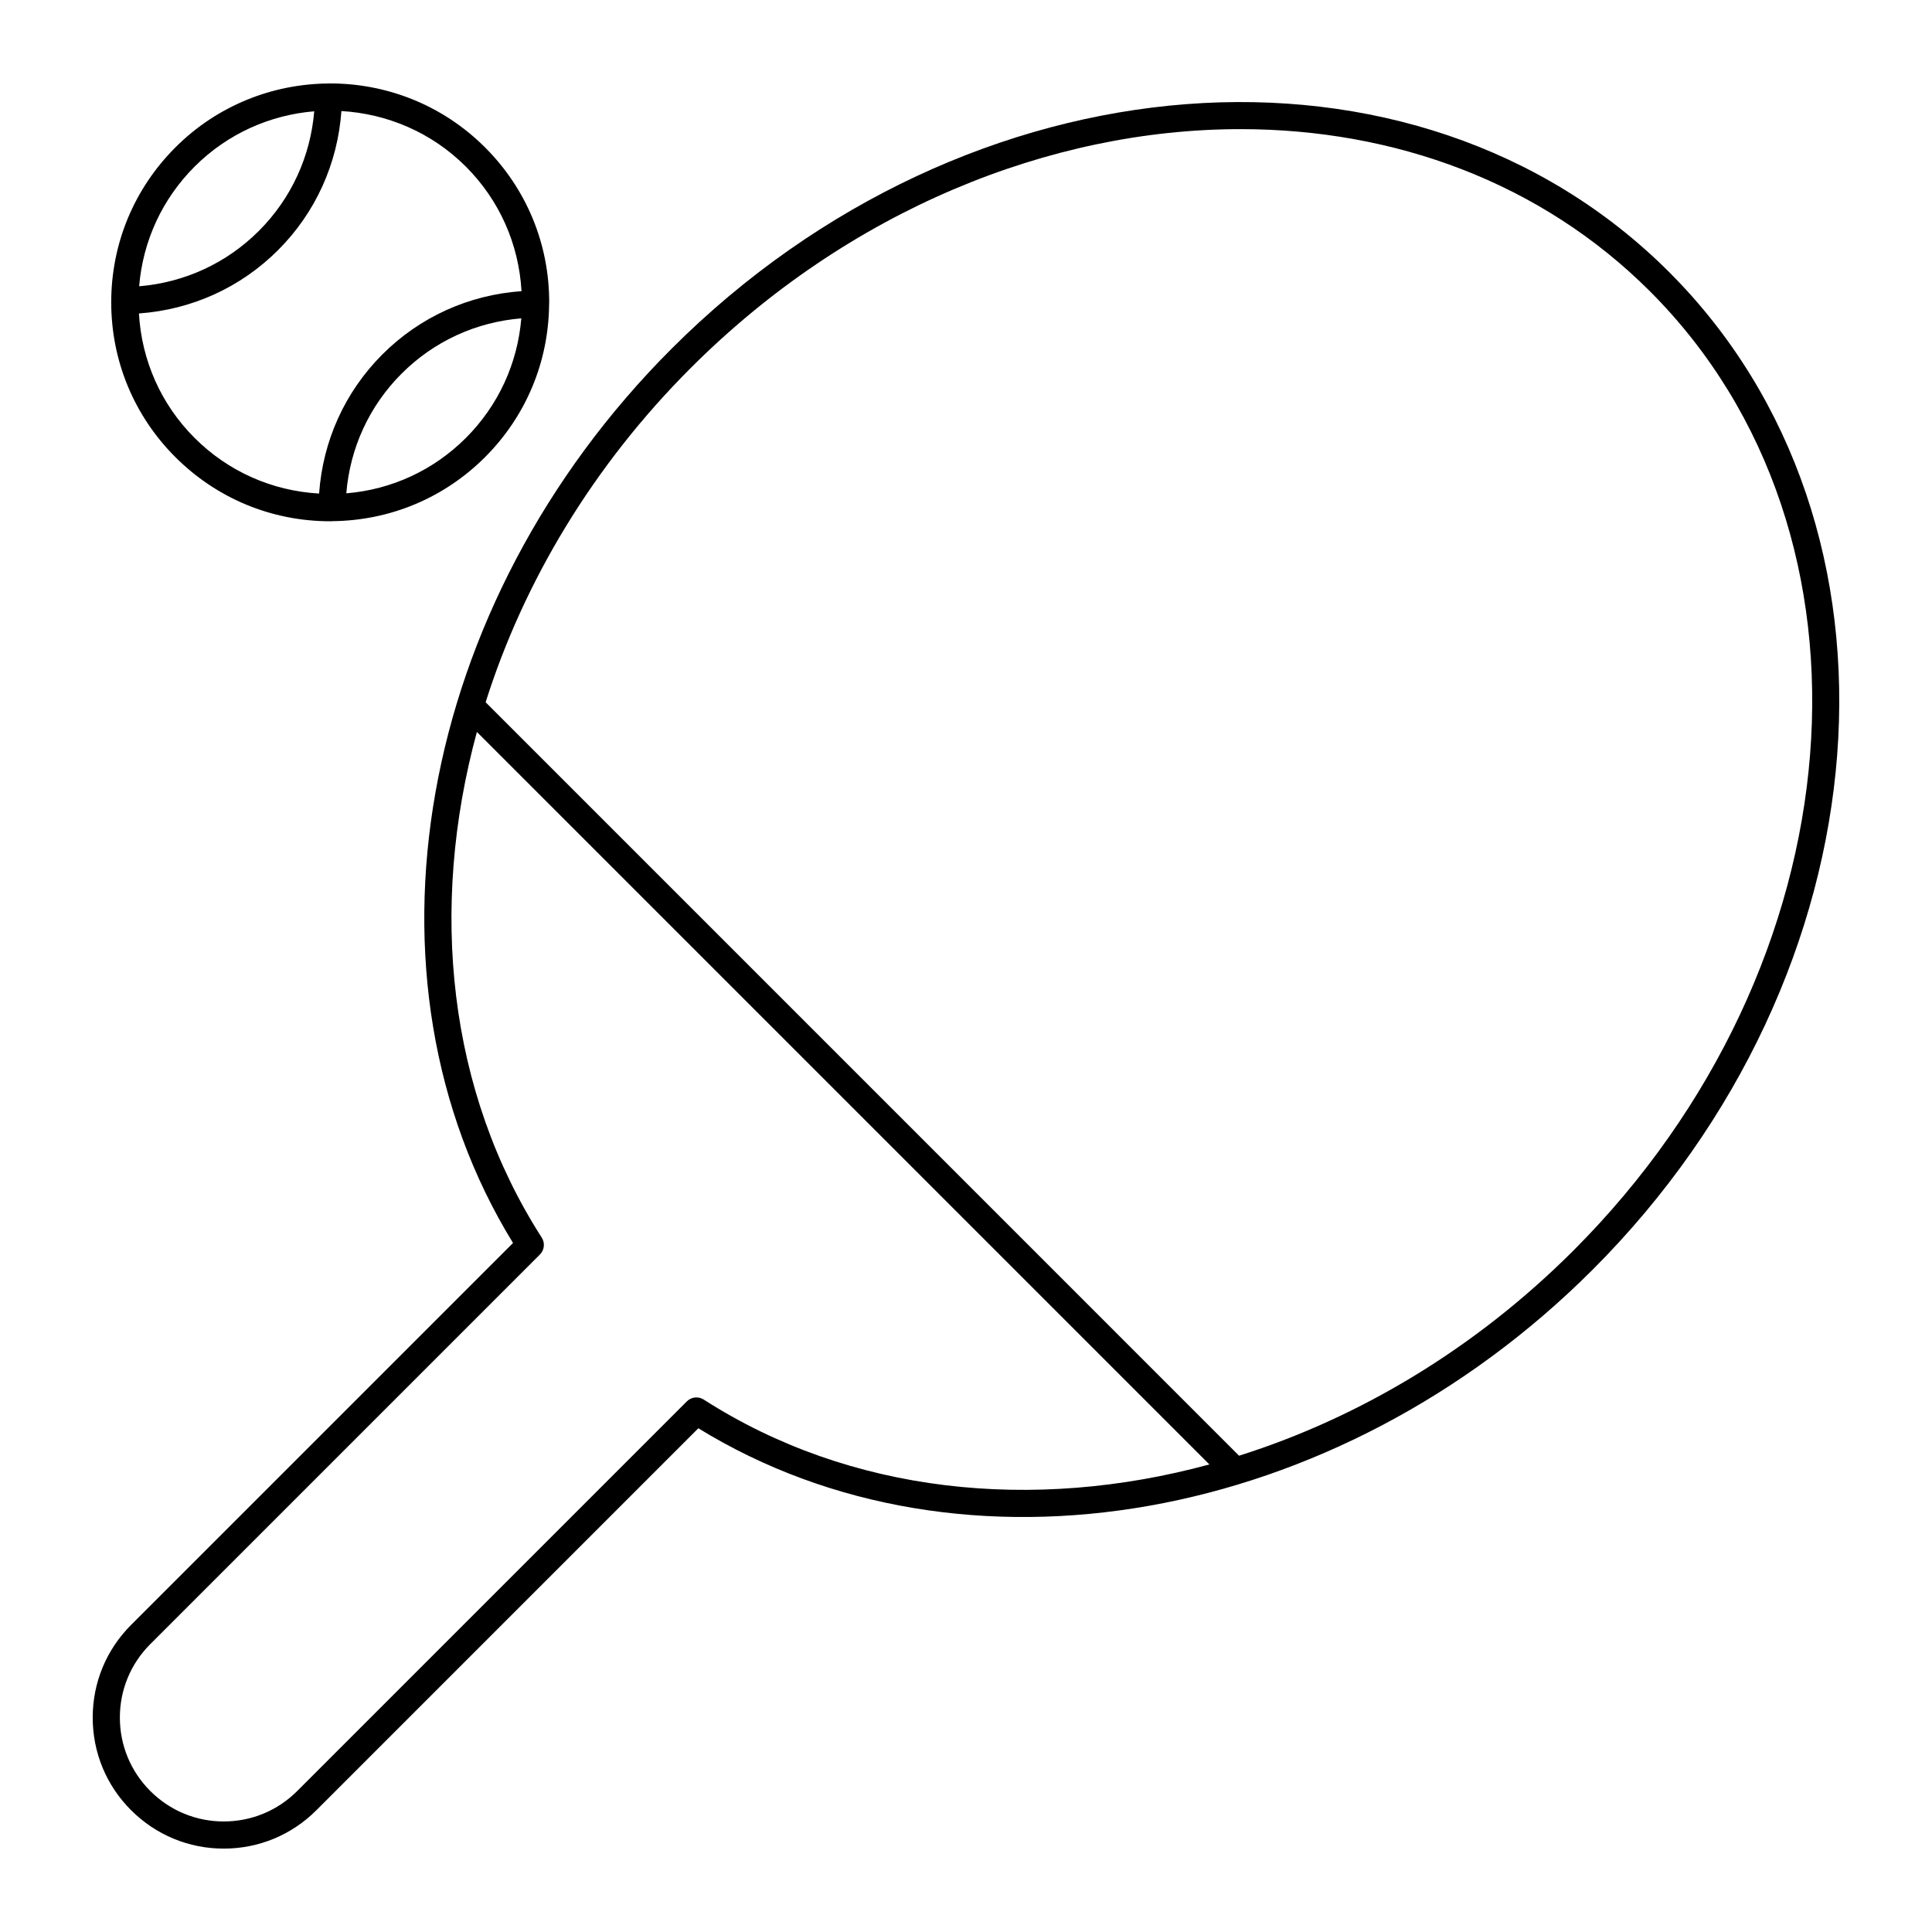 <?xml version="1.0" encoding="UTF-8"?>
<!-- Uploaded to: ICON Repo, www.svgrepo.com, Generator: ICON Repo Mixer Tools -->
<svg fill="#000000" width="800px" height="800px" version="1.1" viewBox="144 144 512 512" xmlns="http://www.w3.org/2000/svg">
 <g>
  <path d="m272.55 183.07c-11.395-11.395-26.383-17.039-41.348-16.957-0.027 0-0.051-0.016-0.078-0.016h-0.035c-0.051 0-0.09 0.027-0.141 0.027-14.672 0.141-29.305 5.773-40.473 16.945-10.961 10.961-17 25.535-17 41.035s6.035 30.074 17 41.035c10.961 10.961 25.535 17 41.035 17 0.113 0 0.227-0.016 0.34-0.016 0.027 0 0.051 0.016 0.078 0.016h0.027c0.051 0 0.094-0.027 0.141-0.027 15.277-0.152 29.625-6.148 40.449-16.969 10.832-10.832 16.832-25.195 16.973-40.488 0-0.047 0.023-0.082 0.023-0.129 0-0.027-0.016-0.047-0.016-0.07 0-0.117 0.016-0.23 0.016-0.348 0.008-15.504-6.027-30.078-16.992-41.039zm-76.984 5.086c8.832-8.832 20.137-13.703 31.707-14.664-0.996 11.984-6.102 23.133-14.672 31.699-8.578 8.578-19.73 13.68-31.723 14.672 0.988-11.973 6.094-23.109 14.688-31.707zm-14.746 38.914c13.938-0.996 26.922-6.84 36.871-16.789 9.941-9.941 15.785-22.918 16.785-36.852 12.012 0.699 23.824 5.57 32.984 14.727 8.902 8.902 14.035 20.535 14.746 33.004-13.938 0.98-26.922 6.816-36.875 16.766-9.949 9.953-15.785 22.934-16.766 36.871-12.469-0.711-24.098-5.848-33-14.746-8.898-8.895-14.031-20.52-14.746-32.98zm86.645 32.984c-8.59 8.59-19.719 13.695-31.691 14.684 0.977-11.988 6.074-23.141 14.652-31.719 8.578-8.582 19.73-13.676 31.723-14.652-0.992 11.969-6.094 23.098-14.684 31.688z"/>
  <path d="m178.74 623.72 2.547-2.539-2.543 2.543c6.559 6.562 15.281 10.176 24.555 10.176 9.273 0 17.992-3.613 24.551-10.176l101.22-101.22c70.098 43.117 169.26 25.711 236.98-42.008 78.488-78.488 87.594-197.09 20.301-264.38-67.289-67.293-185.89-58.184-264.38 20.305-67.719 67.719-85.129 166.88-42.012 236.98l-101.22 101.22c-6.559 6.559-10.172 15.277-10.172 24.551 0 9.281 3.613 18 10.172 24.555zm148.32-382.21c41.805-41.805 95.293-63.289 145.69-63.289 40.84 0 79.648 14.125 108.52 42.992 64.484 64.488 55.375 178.52-20.305 254.2-25.996 25.996-56.754 44.305-88.598 54.367l-199.67-199.68c10.066-31.844 28.371-62.602 54.367-88.598zm-143.23 338.2 103.25-103.25c1.195-1.195 1.398-3.066 0.484-4.488-24.855-38.734-29.902-87.211-17.184-134l194.12 194.12c-46.785 12.719-95.266 7.672-134-17.188-1.43-0.918-3.293-0.715-4.488 0.484l-103.25 103.25c-5.199 5.199-12.113 8.066-19.465 8.066-7.352 0-14.266-2.867-19.469-8.07-5.199-5.199-8.062-12.113-8.062-19.465 0-7.348 2.863-14.258 8.062-19.461z"/>
 </g>
</svg>